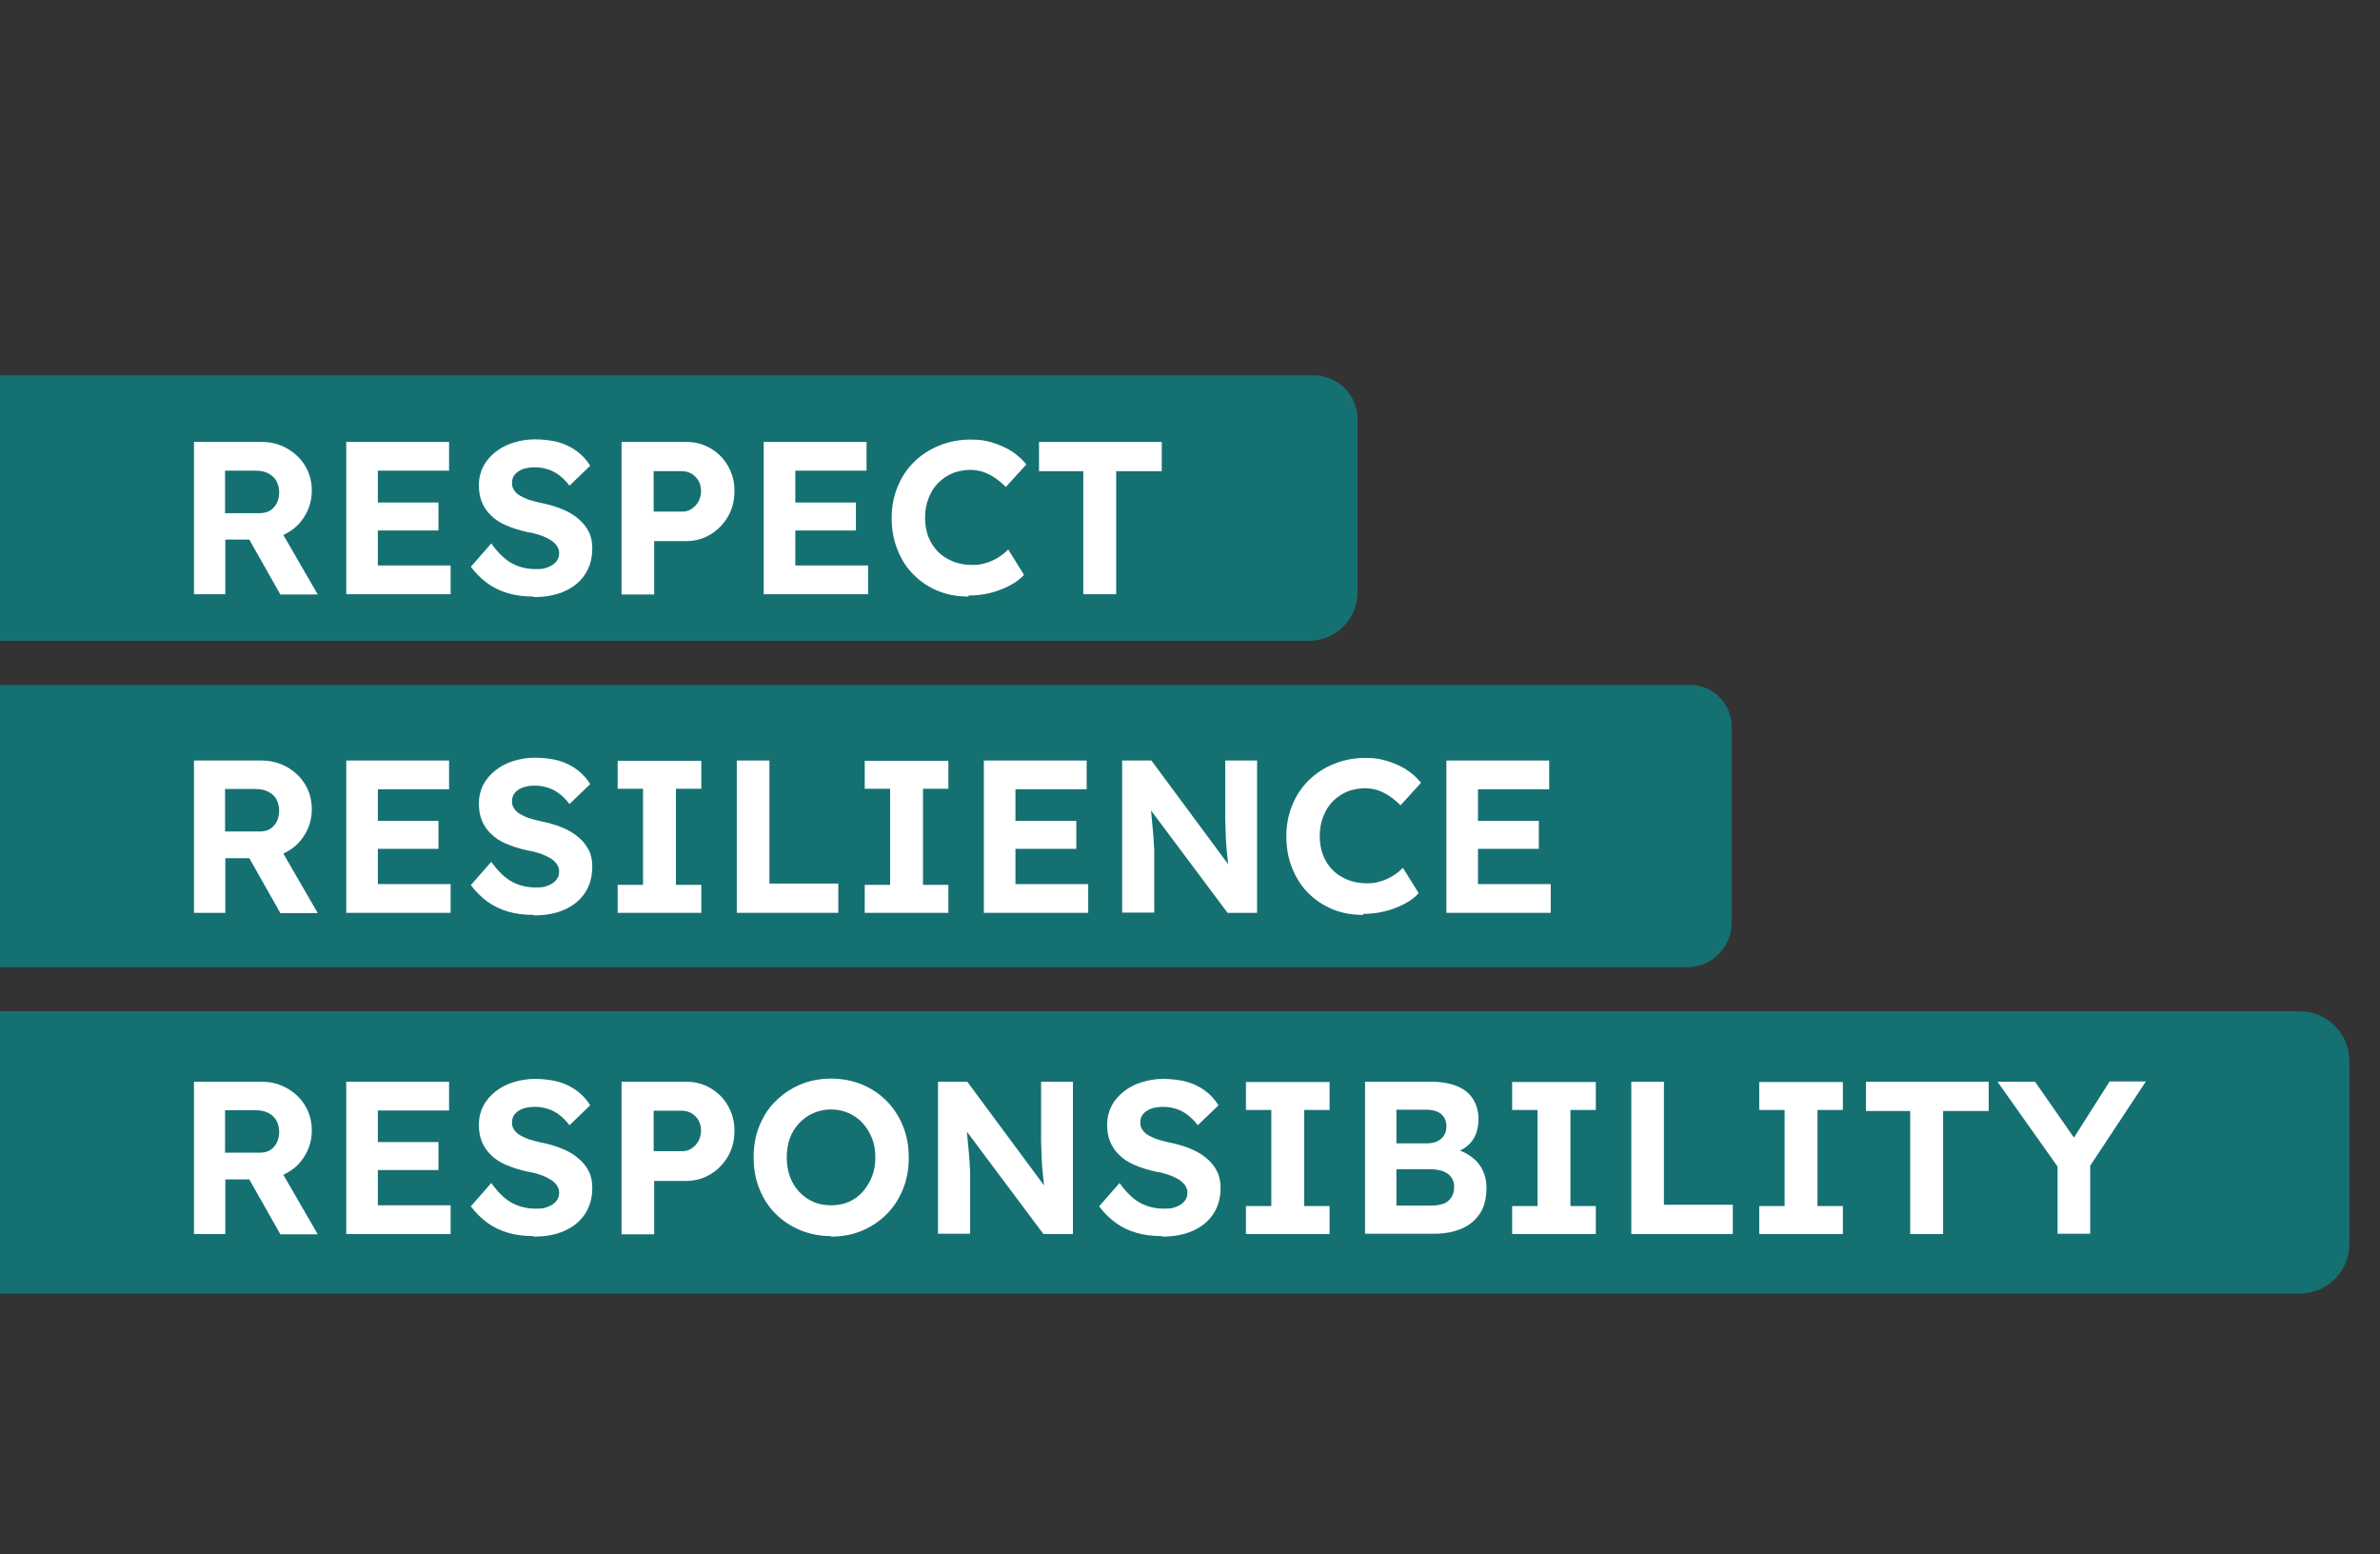 <?xml version="1.0" encoding="UTF-8"?>
<svg id="Layer_1" data-name="Layer 1" xmlns="http://www.w3.org/2000/svg" version="1.1" xmlns:xlink="http://www.w3.org/1999/xlink" viewBox="0 0 919 600">
  <rect x="0" y="0" width="919" height="600" fill="#333333" stroke="none"/>
  <defs>
    <style>
      .cls-1 {
        fill: #157072;
      }

      .cls-1, .cls-2, .cls-3 {
        stroke-width: 0px;
      }

      .cls-2 {
        fill: none;
      }

      .cls-4 {
        clip-path: url(#clippath);
      }

      .cls-3 {
        fill: #fff;
      }
    </style>
    <clipPath id="clippath">
      <rect class="cls-2" width="919" height="600"/>
    </clipPath>
  </defs>
  <g class="cls-4">
    <path class="cls-1" d="M-39.3,144.9H507.3c9.3,0,16.9,7.6,16.9,16.9v66.9c0,10.3-8.4,18.7-18.7,18.7H-39.3v-102.5h0Z"/>
    <path class="cls-1" d="M-39.3,264.4h691.8c9,0,16.2,7.3,16.2,16.2v75.5c0,9.5-7.7,17.3-17.3,17.3H-39.3v-109h0Z"/>
    <path class="cls-1" d="M-39.3,390.4h927.2c10.7,0,19.3,8.6,19.3,19.3v70.4c0,10.7-8.6,19.3-19.3,19.3H-39.3v-109h0Z"/>
    <g>
      <path class="cls-3" d="M74.9,229.4v-58.8h26c3.6,0,6.9.8,9.9,2.5,3,1.7,5.3,3.9,7,6.7,1.7,2.8,2.6,6,2.6,9.6s-.9,6.7-2.6,9.6c-1.7,2.9-4,5.2-7,6.8-3,1.7-6.3,2.5-9.9,2.5h-13.9v21.1h-12.2ZM87,198.1h13.3c1.5,0,2.8-.3,4-1,1.1-.7,2-1.7,2.6-2.9.6-1.3.9-2.7.9-4.2s-.4-3.1-1.1-4.4c-.7-1.2-1.8-2.2-3.2-2.9-1.4-.7-3-1-4.9-1h-11.7v16.5ZM108.2,229.4l-15-26.5,12.9-2.1,16.6,28.7h-14.6Z"/>
      <path class="cls-3" d="M133.7,229.4v-58.8h39.7v11.1h-27.5v36.6h28.1v11.1h-40.3ZM139.5,204.8v-10.8h29.8v10.8h-29.8Z"/>
      <path class="cls-3" d="M206.1,230.3c-3.6,0-7-.4-10-1.3-3-.9-5.7-2.2-8-3.9-2.3-1.7-4.4-3.8-6.3-6.3l7.9-9c2.7,3.8,5.5,6.4,8.2,7.8,2.7,1.4,5.7,2.1,8.9,2.1s3.3-.2,4.7-.7c1.4-.5,2.4-1.2,3.2-2.1.8-.9,1.2-2,1.2-3.2s-.2-1.7-.6-2.5c-.4-.8-1-1.4-1.7-2-.7-.6-1.6-1.1-2.6-1.6-1-.5-2.1-.9-3.4-1.3-1.2-.4-2.6-.7-4-.9-3.1-.7-5.9-1.6-8.2-2.6-2.4-1-4.3-2.3-5.9-3.9-1.6-1.5-2.7-3.3-3.5-5.2-.8-2-1.1-4.2-1.1-6.6s.6-4.9,1.7-7c1.1-2.2,2.7-4,4.7-5.6,2-1.6,4.3-2.8,6.9-3.6,2.6-.8,5.4-1.3,8.3-1.3s6.7.4,9.4,1.2c2.7.8,5,2,7,3.5,2,1.5,3.7,3.4,5,5.5l-8,7.7c-1.2-1.6-2.5-2.9-3.8-3.9-1.4-1.1-2.9-1.9-4.5-2.4-1.6-.5-3.2-.8-4.9-.8s-3.4.2-4.8.7c-1.3.5-2.4,1.2-3.1,2.1-.8.9-1.1,2-1.1,3.3s.3,1.9.8,2.7c.5.8,1.2,1.5,2.2,2.1,1,.6,2.1,1.1,3.4,1.6,1.3.4,2.8.8,4.5,1.2,3.1.6,5.9,1.4,8.3,2.4,2.5,1,4.6,2.2,6.3,3.7,1.8,1.4,3.1,3.1,4.1,5,1,1.9,1.4,4.1,1.4,6.5,0,4-1,7.4-2.9,10.2-1.9,2.8-4.5,4.9-7.9,6.4-3.4,1.5-7.3,2.2-11.8,2.2Z"/>
      <path class="cls-3" d="M240,229.4v-58.8h24.9c3.5,0,6.6.8,9.5,2.5,2.8,1.7,5.1,3.9,6.7,6.8,1.7,2.9,2.5,6.1,2.5,9.7s-.8,6.9-2.5,9.8c-1.7,2.9-3.9,5.2-6.7,6.9-2.8,1.7-6,2.6-9.5,2.6h-12.3v20.6h-12.6ZM252.4,197.5h11.1c1.3,0,2.5-.3,3.6-1.1,1.1-.7,1.9-1.6,2.6-2.8.6-1.2,1-2.5,1-4s-.3-2.8-1-4c-.6-1.1-1.5-2-2.6-2.7-1.1-.6-2.3-1-3.6-1h-11.1v15.5Z"/>
      <path class="cls-3" d="M294.9,229.4v-58.8h39.7v11.1h-27.5v36.6h28.1v11.1h-40.3ZM300.7,204.8v-10.8h29.8v10.8h-29.8Z"/>
      <path class="cls-3" d="M374,230.3c-4.3,0-8.3-.7-11.9-2.2-3.6-1.5-6.7-3.6-9.4-6.3-2.7-2.7-4.7-5.9-6.2-9.7-1.5-3.7-2.2-7.8-2.2-12.2s.8-8.3,2.3-12c1.5-3.7,3.6-6.9,6.4-9.6,2.7-2.7,6-4.8,9.7-6.3,3.7-1.5,7.7-2.3,12-2.3s5.6.4,8.3,1.1c2.7.8,5.2,1.9,7.5,3.3,2.3,1.5,4.2,3.2,5.8,5.2l-7.9,8.7c-1.3-1.3-2.7-2.5-4.2-3.5-1.4-1-2.9-1.7-4.5-2.3-1.6-.5-3.3-.8-5.1-.8s-4.7.4-6.8,1.3c-2.1.9-3.9,2.1-5.5,3.7-1.6,1.6-2.8,3.5-3.7,5.8-.9,2.3-1.4,4.8-1.4,7.5s.4,5.3,1.3,7.6c.9,2.3,2.2,4.2,3.8,5.8,1.6,1.6,3.6,2.8,5.8,3.7,2.3.9,4.8,1.3,7.5,1.3s3.5-.3,5.2-.8c1.7-.5,3.2-1.2,4.7-2.1,1.4-.9,2.7-1.9,3.8-3.1l6.1,9.8c-1.3,1.5-3.1,2.9-5.4,4.1-2.3,1.2-4.8,2.2-7.6,2.9-2.8.7-5.6,1-8.5,1Z"/>
      <path class="cls-3" d="M418.3,229.4v-47.5h-17.1v-11.3h47.4v11.3h-17.6v47.5h-12.6Z"/>
    </g>
    <g>
      <path class="cls-3" d="M74.9,476.4v-58.8h26c3.6,0,6.9.8,9.9,2.5,3,1.7,5.3,3.9,7,6.7,1.7,2.8,2.6,6,2.6,9.6s-.9,6.7-2.6,9.6c-1.7,2.9-4,5.2-7,6.8-3,1.7-6.3,2.5-9.9,2.5h-13.9v21.1h-12.2ZM87,445h13.3c1.5,0,2.8-.3,4-1,1.1-.7,2-1.7,2.6-2.9.6-1.3.9-2.7.9-4.2s-.4-3.1-1.1-4.4c-.7-1.2-1.8-2.2-3.2-2.9-1.4-.7-3-1-4.9-1h-11.7v16.5ZM108.2,476.4l-15-26.5,12.9-2.1,16.6,28.7h-14.6Z"/>
      <path class="cls-3" d="M133.7,476.4v-58.8h39.7v11.1h-27.5v36.6h28.1v11.1h-40.3ZM139.5,451.7v-10.8h29.8v10.8h-29.8Z"/>
      <path class="cls-3" d="M206.1,477.2c-3.6,0-7-.4-10-1.3-3-.9-5.7-2.2-8-3.9-2.3-1.7-4.4-3.8-6.3-6.3l7.9-9c2.7,3.8,5.5,6.4,8.2,7.8,2.7,1.4,5.7,2.1,8.9,2.1s3.3-.2,4.7-.7c1.4-.5,2.4-1.2,3.2-2.1.8-.9,1.2-2,1.2-3.2s-.2-1.7-.6-2.5c-.4-.8-1-1.4-1.7-2-.7-.6-1.6-1.1-2.6-1.6-1-.5-2.1-.9-3.4-1.3-1.2-.4-2.6-.7-4-.9-3.1-.7-5.9-1.6-8.2-2.6-2.4-1-4.3-2.3-5.9-3.9-1.6-1.5-2.7-3.3-3.5-5.2-.8-2-1.1-4.2-1.1-6.6s.6-4.9,1.7-7c1.1-2.2,2.7-4,4.7-5.6,2-1.6,4.3-2.8,6.9-3.6,2.6-.8,5.4-1.3,8.3-1.3s6.7.4,9.4,1.2c2.7.8,5,2,7,3.5,2,1.5,3.7,3.4,5,5.5l-8,7.7c-1.2-1.6-2.5-2.9-3.8-3.9-1.4-1.1-2.9-1.9-4.5-2.4-1.6-.5-3.2-.8-4.9-.8s-3.4.2-4.8.7c-1.3.5-2.4,1.2-3.1,2.1-.8.9-1.1,2-1.1,3.3s.3,1.9.8,2.7c.5.8,1.2,1.5,2.2,2.1,1,.6,2.1,1.1,3.4,1.6,1.3.4,2.8.8,4.5,1.2,3.1.6,5.9,1.4,8.3,2.4,2.5,1,4.6,2.2,6.3,3.7,1.8,1.4,3.1,3.1,4.1,5,1,1.9,1.4,4.1,1.4,6.5,0,4-1,7.4-2.9,10.2-1.9,2.8-4.5,4.9-7.9,6.4-3.4,1.5-7.3,2.2-11.8,2.2Z"/>
      <path class="cls-3" d="M240,476.4v-58.8h24.9c3.5,0,6.6.8,9.5,2.5,2.8,1.7,5.1,3.9,6.7,6.8,1.7,2.9,2.5,6.1,2.5,9.7s-.8,6.9-2.5,9.8c-1.7,2.9-3.9,5.2-6.7,6.9-2.8,1.7-6,2.6-9.5,2.6h-12.3v20.6h-12.6ZM252.4,444.4h11.1c1.3,0,2.5-.3,3.6-1.1,1.1-.7,1.9-1.6,2.6-2.8.6-1.2,1-2.5,1-4s-.3-2.8-1-4c-.6-1.1-1.5-2-2.6-2.7-1.1-.6-2.3-1-3.6-1h-11.1v15.5Z"/>
      <path class="cls-3" d="M320.9,477.2c-4.3,0-8.3-.8-11.9-2.3-3.6-1.5-6.8-3.6-9.5-6.3-2.7-2.7-4.8-5.9-6.3-9.7-1.5-3.7-2.2-7.8-2.2-12.1s.7-8.5,2.2-12.1c1.5-3.7,3.5-6.9,6.3-9.6,2.7-2.7,5.9-4.9,9.5-6.4,3.6-1.5,7.6-2.3,11.9-2.3s8.4.8,12,2.3c3.6,1.5,6.8,3.6,9.5,6.4,2.7,2.7,4.8,6,6.3,9.7,1.5,3.7,2.2,7.7,2.2,12.1s-.7,8.4-2.2,12.1c-1.5,3.7-3.5,6.9-6.3,9.7-2.7,2.7-5.9,4.9-9.5,6.4-3.6,1.5-7.6,2.3-12,2.3ZM320.9,465.3c2.5,0,4.7-.4,6.8-1.3,2.1-.9,3.9-2.2,5.4-3.9,1.5-1.7,2.7-3.6,3.6-5.9.9-2.2,1.3-4.7,1.3-7.4s-.4-5.2-1.3-7.4c-.9-2.2-2.1-4.2-3.6-5.8-1.5-1.7-3.3-2.9-5.4-3.9-2.1-.9-4.4-1.4-6.8-1.4s-4.7.5-6.8,1.4c-2.1.9-3.9,2.2-5.5,3.9-1.6,1.7-2.8,3.6-3.6,5.8-.8,2.2-1.2,4.7-1.2,7.4s.4,5.2,1.2,7.4c.8,2.2,2,4.2,3.6,5.9,1.6,1.7,3.4,3,5.5,3.9,2.1.9,4.3,1.3,6.8,1.3Z"/>
      <path class="cls-3" d="M362.2,476.4v-58.8h11.3l32.5,43.9h-2.4c-.2-1.7-.4-3.4-.6-5.1-.2-1.7-.3-3.3-.5-5-.1-1.7-.3-3.5-.3-5.3,0-1.8-.2-3.8-.2-5.8,0-2,0-4.3,0-6.7v-16h12.3v58.8h-11.4l-33.2-44.4h3.2c.3,3,.5,5.5.7,7.5.2,2,.3,3.8.5,5.3.1,1.5.2,2.8.3,3.9,0,1.1.1,2.2.2,3.2,0,1,0,2.1,0,3.2v21.2h-12.3Z"/>
      <path class="cls-3" d="M448.7,477.2c-3.6,0-7-.4-10-1.3-3-.9-5.7-2.2-8-3.9-2.3-1.7-4.4-3.8-6.3-6.3l7.9-9c2.7,3.8,5.5,6.4,8.2,7.8,2.7,1.4,5.7,2.1,8.9,2.1s3.3-.2,4.7-.7c1.4-.5,2.4-1.2,3.2-2.1.8-.9,1.2-2,1.2-3.2s-.2-1.7-.6-2.5c-.4-.8-1-1.4-1.7-2-.7-.6-1.6-1.1-2.6-1.6-1-.5-2.1-.9-3.4-1.3-1.2-.4-2.6-.7-4-.9-3.1-.7-5.9-1.6-8.2-2.6-2.4-1-4.3-2.3-5.9-3.9-1.6-1.5-2.7-3.3-3.5-5.2-.8-2-1.1-4.2-1.1-6.6s.6-4.9,1.7-7c1.1-2.2,2.7-4,4.7-5.6,2-1.6,4.3-2.8,6.9-3.6,2.6-.8,5.4-1.3,8.3-1.3s6.7.4,9.4,1.2c2.7.8,5,2,7,3.5,2,1.5,3.7,3.4,5,5.5l-8,7.7c-1.2-1.6-2.5-2.9-3.8-3.9-1.4-1.1-2.9-1.9-4.5-2.4-1.6-.5-3.2-.8-4.9-.8s-3.4.2-4.8.7c-1.3.5-2.4,1.2-3.1,2.1-.8.9-1.1,2-1.1,3.3s.3,1.9.8,2.7c.5.8,1.2,1.5,2.2,2.1,1,.6,2.1,1.1,3.4,1.6,1.3.4,2.8.8,4.5,1.2,3.1.6,5.9,1.4,8.3,2.4,2.5,1,4.6,2.2,6.3,3.7,1.8,1.4,3.1,3.1,4.1,5,1,1.9,1.4,4.1,1.4,6.5,0,4-1,7.4-2.9,10.2-1.9,2.8-4.5,4.9-7.9,6.4-3.4,1.5-7.3,2.2-11.8,2.2Z"/>
      <path class="cls-3" d="M481.1,476.4v-10.8h9.8v-37.1h-9.8v-10.8h32.3v10.8h-9.8v37.1h9.8v10.8h-32.3Z"/>
      <path class="cls-3" d="M527.1,476.4v-58.8h25.5c3.9,0,7.2.6,10,1.7,2.7,1.1,4.8,2.8,6.2,5,1.4,2.2,2.1,4.8,2.1,7.8s-.8,6.2-2.5,8.4c-1.7,2.2-4.1,3.8-7.2,4.6v-1.7c2.5.6,4.8,1.6,6.7,3,2,1.4,3.5,3.1,4.5,5.2,1.1,2.1,1.6,4.4,1.6,7.1s-.5,5.5-1.4,7.7c-1,2.2-2.4,4-4.2,5.5-1.8,1.5-4,2.6-6.5,3.3-2.5.8-5.3,1.1-8.4,1.1h-26.4ZM539.2,441.4h11.9c1.5,0,2.8-.3,3.9-.8,1.1-.6,2-1.3,2.6-2.3.6-1,.9-2.1.9-3.4,0-2.1-.7-3.7-2-4.8-1.3-1.1-3.4-1.7-6-1.7h-11.3v12.9ZM539.2,465.4h13.8c1.8,0,3.3-.3,4.6-.8,1.3-.5,2.2-1.4,2.9-2.5.7-1.1,1-2.4,1-3.9s-.4-2.7-1.1-3.7c-.7-1-1.8-1.8-3.1-2.3-1.3-.5-2.9-.8-4.7-.8h-13.4v14Z"/>
      <path class="cls-3" d="M583.9,476.4v-10.8h9.8v-37.1h-9.8v-10.8h32.3v10.8h-9.8v37.1h9.8v10.8h-32.3Z"/>
      <path class="cls-3" d="M629.9,476.4v-58.8h12.6v47.5h26.6v11.3h-39.2Z"/>
      <path class="cls-3" d="M679.3,476.4v-10.8h9.8v-37.1h-9.8v-10.8h32.3v10.8h-9.8v37.1h9.8v10.8h-32.3Z"/>
      <path class="cls-3" d="M737.6,476.4v-47.5h-17.1v-11.3h47.4v11.3h-17.6v47.5h-12.6Z"/>
      <path class="cls-3" d="M794.5,476.4v-29.3l.6,4.1-23.8-33.6h14.5l18.1,26-5.7-.3,16.4-25.8h14l-22.8,34.5,1.3-5.7v30h-12.7Z"/>
    </g>
    <g>
      <path class="cls-3" d="M74.9,352.4v-58.8h26c3.6,0,6.9.8,9.9,2.5,3,1.7,5.3,3.9,7,6.7,1.7,2.8,2.6,6,2.6,9.6s-.9,6.7-2.6,9.6c-1.7,2.9-4,5.2-7,6.8-3,1.7-6.3,2.5-9.9,2.5h-13.9v21.1h-12.2ZM87,321h13.3c1.5,0,2.8-.3,4-1,1.1-.7,2-1.7,2.6-2.9.6-1.3.9-2.7.9-4.2s-.4-3.1-1.1-4.4c-.7-1.2-1.8-2.2-3.2-2.9-1.4-.7-3-1-4.9-1h-11.7v16.5ZM108.2,352.4l-15-26.5,12.9-2.1,16.6,28.7h-14.6Z"/>
      <path class="cls-3" d="M133.7,352.4v-58.8h39.7v11.1h-27.5v36.6h28.1v11.1h-40.3ZM139.5,327.7v-10.8h29.8v10.8h-29.8Z"/>
      <path class="cls-3" d="M206.1,353.2c-3.6,0-7-.4-10-1.3-3-.9-5.7-2.2-8-3.9-2.3-1.7-4.4-3.8-6.3-6.3l7.9-9c2.7,3.8,5.5,6.4,8.2,7.8,2.7,1.4,5.7,2.1,8.9,2.1s3.3-.2,4.7-.7c1.4-.5,2.4-1.2,3.2-2.1.8-.9,1.2-2,1.2-3.2s-.2-1.7-.6-2.5c-.4-.8-1-1.4-1.7-2-.7-.6-1.6-1.1-2.6-1.6-1-.5-2.1-.9-3.4-1.3-1.2-.4-2.6-.7-4-.9-3.1-.7-5.9-1.6-8.2-2.6-2.4-1-4.3-2.3-5.9-3.9-1.6-1.5-2.7-3.3-3.5-5.2-.8-2-1.1-4.2-1.1-6.6s.6-4.9,1.7-7c1.1-2.2,2.7-4,4.7-5.6,2-1.6,4.3-2.8,6.9-3.6,2.6-.8,5.4-1.3,8.3-1.3s6.7.4,9.4,1.2c2.7.8,5,2,7,3.5,2,1.5,3.7,3.4,5,5.5l-8,7.7c-1.2-1.6-2.5-2.9-3.8-3.9-1.4-1.1-2.9-1.9-4.5-2.4-1.6-.5-3.2-.8-4.9-.8s-3.4.2-4.8.7c-1.3.5-2.4,1.2-3.1,2.1-.8.9-1.1,2-1.1,3.3s.3,1.9.8,2.7c.5.8,1.2,1.5,2.2,2.1,1,.6,2.1,1.1,3.4,1.6,1.3.4,2.8.8,4.5,1.2,3.1.6,5.9,1.4,8.3,2.4,2.5,1,4.6,2.2,6.3,3.7,1.8,1.4,3.1,3.1,4.1,5,1,1.9,1.4,4.1,1.4,6.5,0,4-1,7.4-2.9,10.2-1.9,2.8-4.5,4.9-7.9,6.4-3.4,1.5-7.3,2.2-11.8,2.2Z"/>
      <path class="cls-3" d="M238.5,352.4v-10.8h9.8v-37.1h-9.8v-10.8h32.3v10.8h-9.8v37.1h9.8v10.8h-32.3Z"/>
      <path class="cls-3" d="M284.5,352.4v-58.8h12.6v47.5h26.6v11.3h-39.2Z"/>
      <path class="cls-3" d="M333.9,352.4v-10.8h9.8v-37.1h-9.8v-10.8h32.3v10.8h-9.8v37.1h9.8v10.8h-32.3Z"/>
      <path class="cls-3" d="M379.9,352.4v-58.8h39.7v11.1h-27.5v36.6h28.1v11.1h-40.3ZM385.8,327.7v-10.8h29.8v10.8h-29.8Z"/>
      <path class="cls-3" d="M433.3,352.4v-58.8h11.3l32.5,43.9h-2.4c-.2-1.7-.4-3.4-.6-5.1-.2-1.7-.3-3.3-.5-5-.1-1.7-.3-3.5-.3-5.3,0-1.8-.2-3.8-.2-5.8,0-2,0-4.3,0-6.7v-16h12.3v58.8h-11.4l-33.2-44.4h3.2c.3,3,.5,5.5.7,7.5.2,2,.3,3.8.5,5.3.1,1.5.2,2.8.3,3.9,0,1.1.1,2.2.2,3.2,0,1,0,2.1,0,3.2v21.2h-12.3Z"/>
      <path class="cls-3" d="M526.4,353.2c-4.3,0-8.3-.7-11.9-2.2-3.6-1.5-6.7-3.6-9.4-6.3-2.7-2.7-4.7-5.9-6.2-9.7-1.5-3.7-2.2-7.8-2.2-12.2s.8-8.3,2.3-12c1.5-3.7,3.6-6.9,6.4-9.6,2.7-2.7,6-4.8,9.7-6.3,3.7-1.5,7.7-2.3,12-2.3s5.6.4,8.3,1.1c2.7.8,5.2,1.9,7.5,3.3,2.3,1.5,4.2,3.2,5.8,5.2l-7.9,8.7c-1.3-1.3-2.7-2.5-4.2-3.5-1.4-1-2.9-1.7-4.5-2.3-1.6-.5-3.3-.8-5.1-.8s-4.7.4-6.8,1.3c-2.1.9-3.9,2.1-5.5,3.7-1.6,1.6-2.8,3.5-3.7,5.8-.9,2.3-1.4,4.8-1.4,7.5s.4,5.3,1.3,7.6c.9,2.3,2.2,4.2,3.8,5.8,1.6,1.6,3.6,2.8,5.8,3.7,2.3.9,4.8,1.3,7.5,1.3s3.5-.3,5.2-.8c1.7-.5,3.2-1.2,4.7-2.1,1.4-.9,2.7-1.9,3.8-3.1l6.1,9.8c-1.3,1.5-3.1,2.9-5.4,4.1-2.3,1.2-4.8,2.2-7.6,2.9-2.8.7-5.6,1-8.5,1Z"/>
      <path class="cls-3" d="M558.5,352.4v-58.8h39.7v11.1h-27.5v36.6h28.1v11.1h-40.3ZM564.4,327.7v-10.8h29.8v10.8h-29.8Z"/>
    </g>
  </g>
</svg>